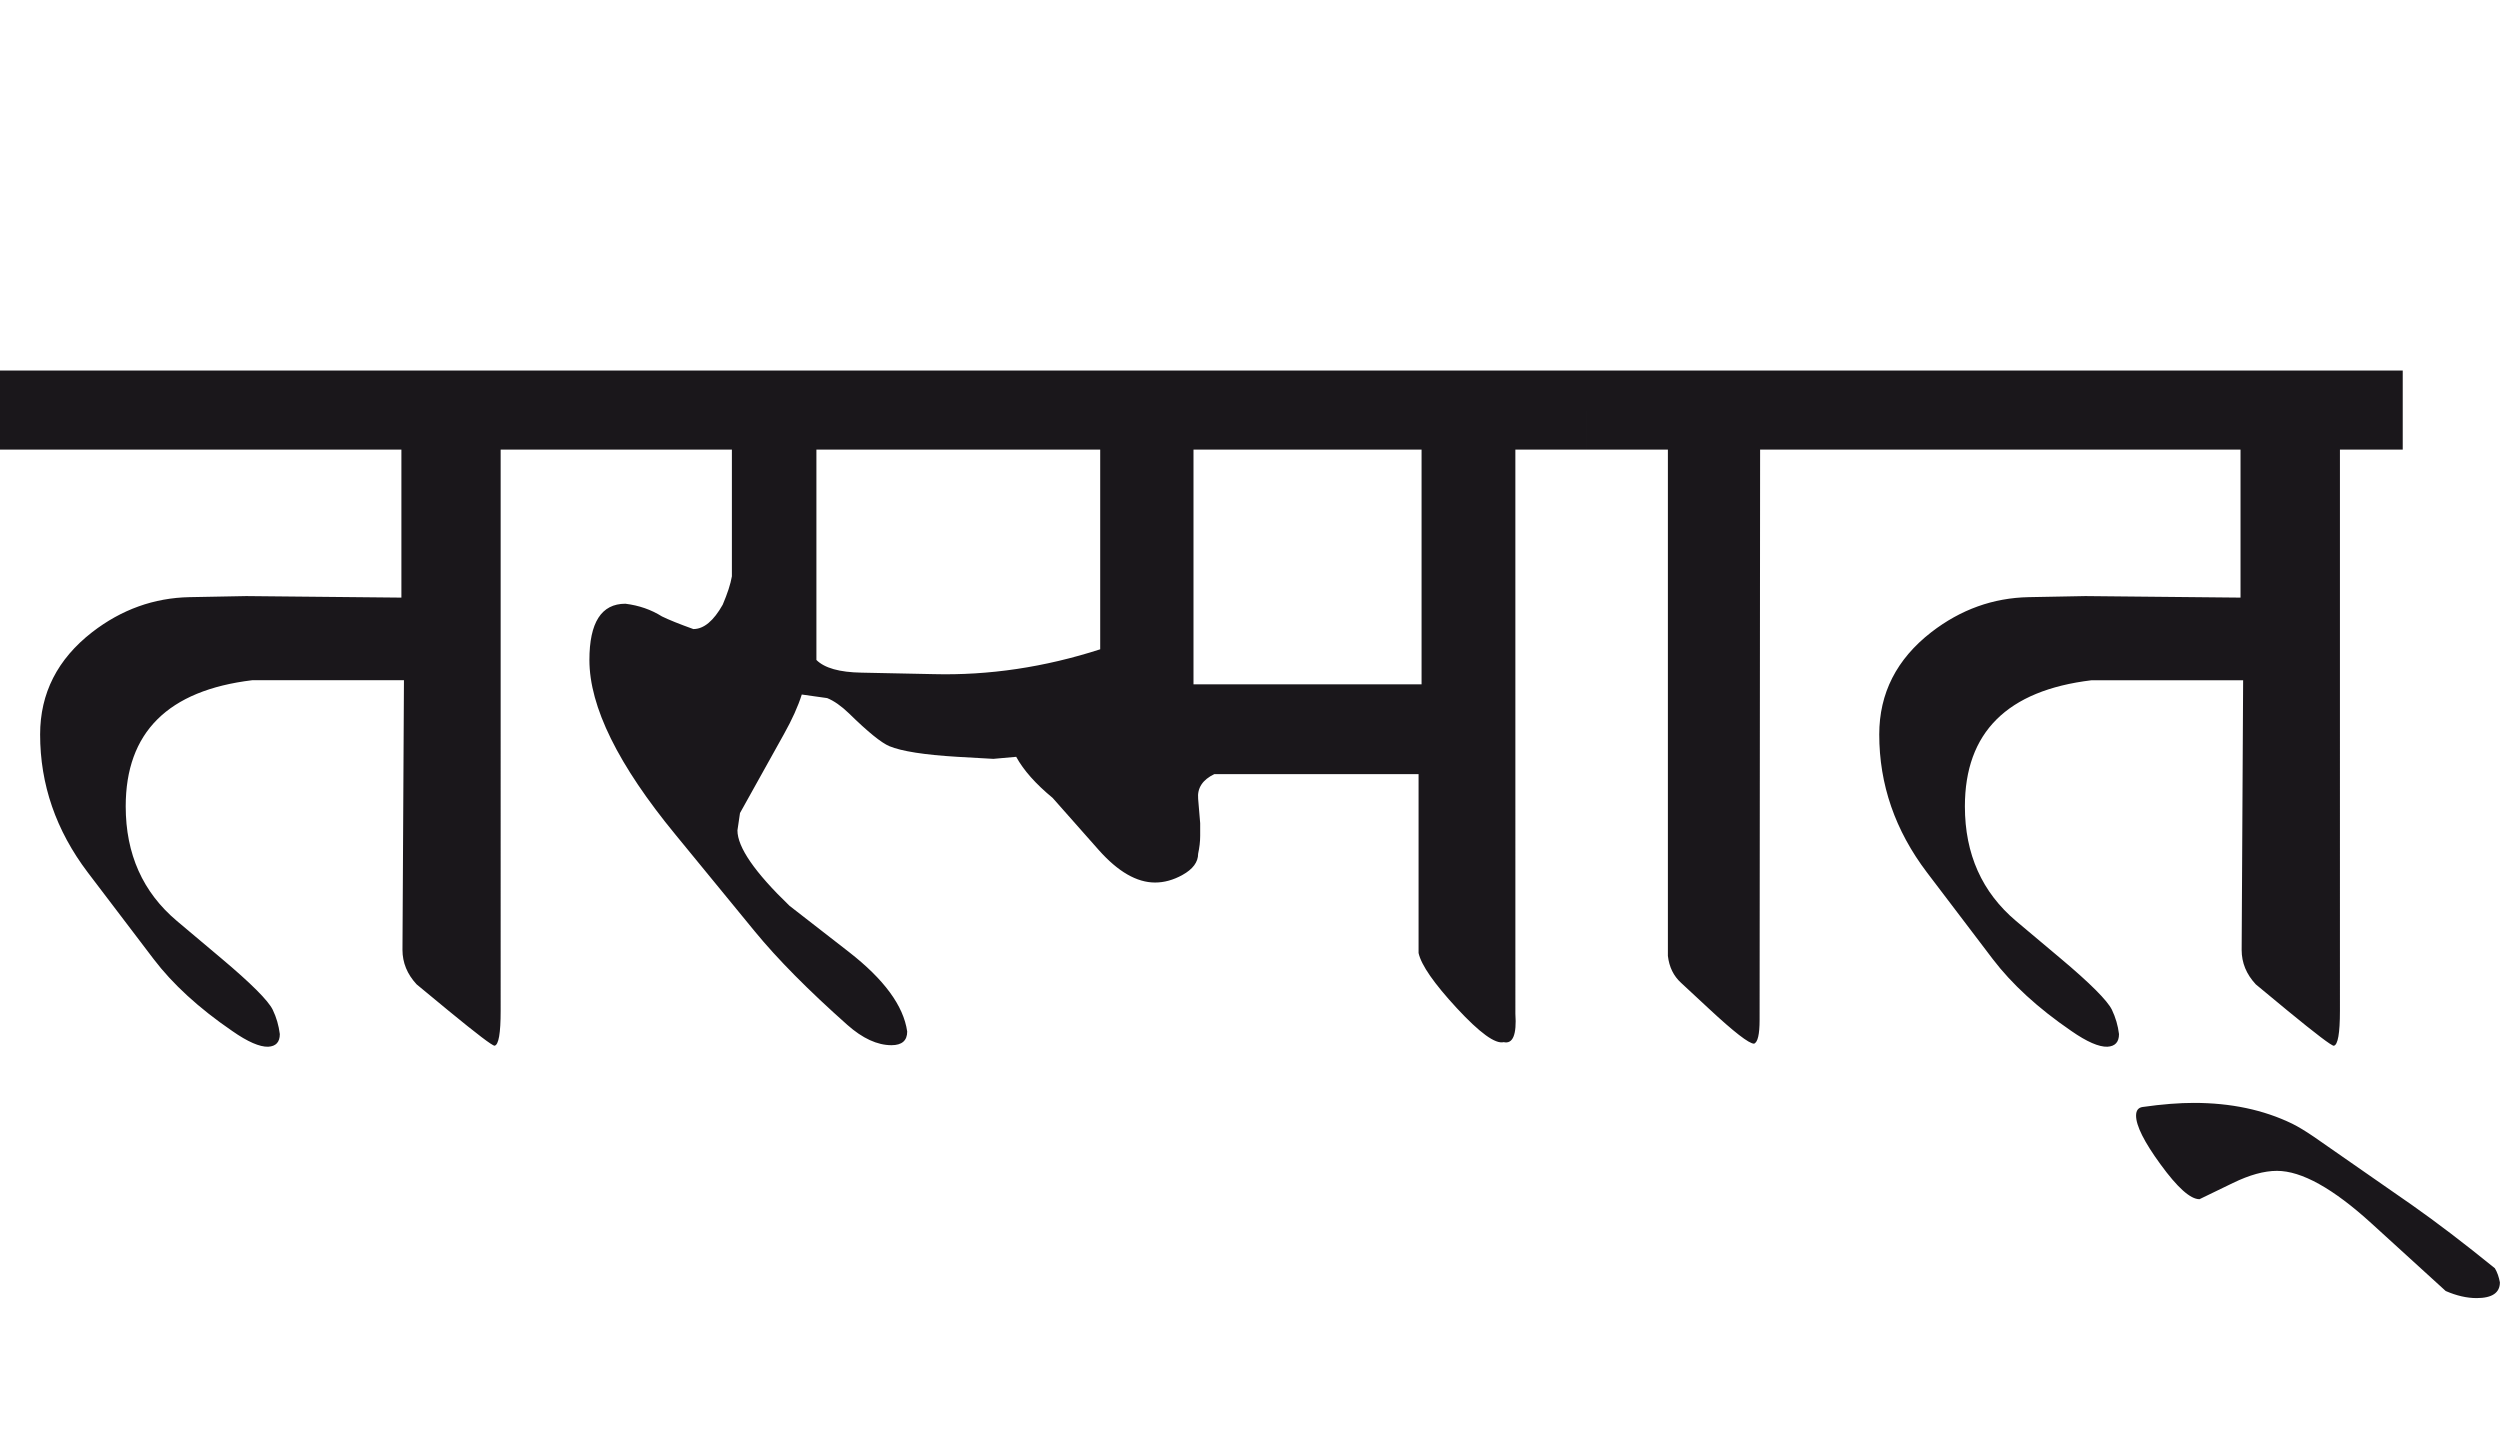 <?xml version="1.0" encoding="utf-8"?>
<!-- Generator: Adobe Illustrator 15.0.2, SVG Export Plug-In . SVG Version: 6.00 Build 0)  -->
<!DOCTYPE svg PUBLIC "-//W3C//DTD SVG 1.1//EN" "http://www.w3.org/Graphics/SVG/1.1/DTD/svg11.dtd">
<svg version="1.1" id="Ebene_1" xmlns="http://www.w3.org/2000/svg" xmlns:xlink="http://www.w3.org/1999/xlink" x="0px" y="0px"
	 width="49.041px" height="28.35px" viewBox="0 0 49.041 28.35" enable-background="new 0 0 49.041 28.35" xml:space="preserve">
<path fill="#1A171B" d="M47.321,23.643l-1.929-1.342c-0.166-0.113-0.308-0.199-0.427-0.258c-0.563-0.273-1.206-0.408-1.929-0.408
	c-0.285,0-0.619,0.025-1.004,0.08c-0.088,0.012-0.13,0.07-0.13,0.17c0,0.197,0.159,0.516,0.478,0.953
	c0.332,0.457,0.586,0.686,0.766,0.686l0.656-0.318c0.325-0.158,0.612-0.238,0.864-0.238c0.483,0,1.104,0.346,1.859,1.035
	l1.451,1.322c0.212,0.092,0.414,0.139,0.606,0.139c0.306,0,0.457-0.105,0.457-0.309c-0.02-0.107-0.052-0.199-0.099-0.277
	C48.332,24.385,47.793,23.975,47.321,23.643 M47.133,7.269H36.078V8.82h7.873v2.903l-3.042-0.03l-1.113,0.021
	c-0.696,0.014-1.332,0.241-1.909,0.686c-0.683,0.53-1.023,1.199-1.023,2.008c0,0.98,0.311,1.882,0.935,2.705l1.292,1.701
	c0.372,0.488,0.885,0.961,1.541,1.41c0.306,0.213,0.541,0.314,0.706,0.309c0.152-0.008,0.229-0.09,0.229-0.248
	c-0.02-0.166-0.067-0.326-0.139-0.477c-0.088-0.18-0.424-0.518-1.015-1.014l-0.865-0.727c-0.668-0.564-1.004-1.312-1.004-2.248
	c0-1.451,0.829-2.276,2.485-2.475h2.973l-0.029,5.29c0,0.252,0.092,0.477,0.278,0.676l0.626,0.518
	c0.557,0.457,0.858,0.686,0.904,0.686c0.08-0.016,0.12-0.244,0.12-0.686V8.82h1.232V7.269z M36.078,7.269h-4.951V8.82h1.591v9.932
	c0.026,0.219,0.111,0.393,0.258,0.527l0.547,0.508c0.491,0.457,0.786,0.686,0.885,0.686c0.073-0.027,0.109-0.182,0.109-0.469
	L34.527,8.82h1.551V7.269z M23.412,8.82h4.474v4.604h-4.474V8.82z M16.016,8.82h5.566v3.917c-1.093,0.352-2.183,0.515-3.27,0.487
	l-1.411-0.029c-0.432-0.007-0.727-0.09-0.886-0.249V8.82z M31.127,7.269H11.045V8.82h3.312v2.485
	c-0.026,0.153-0.087,0.338-0.18,0.557c-0.179,0.318-0.371,0.478-0.576,0.478c-0.279-0.1-0.483-0.183-0.616-0.248
	c-0.213-0.134-0.452-0.216-0.717-0.249c-0.471,0-0.706,0.368-0.706,1.104c0,0.915,0.563,2.058,1.691,3.429l1.55,1.891
	c0.45,0.549,1.058,1.162,1.819,1.838c0.298,0.264,0.587,0.398,0.866,0.398c0.204,0,0.308-0.09,0.308-0.268
	c-0.072-0.506-0.455-1.025-1.145-1.562l-1.163-0.904c-0.682-0.656-1.022-1.15-1.022-1.48l0.05-0.34l0.863-1.55
	c0.159-0.284,0.276-0.543,0.349-0.775l0.498,0.07c0.132,0.053,0.274,0.152,0.426,0.298c0.372,0.365,0.637,0.58,0.796,0.646
	c0.239,0.099,0.683,0.169,1.332,0.208l0.706,0.04l0.448-0.04c0.145,0.265,0.384,0.533,0.715,0.806l0.905,1.023
	c0.377,0.424,0.745,0.637,1.104,0.637c0.179,0,0.357-0.049,0.536-0.148c0.205-0.113,0.309-0.252,0.309-0.418
	c0.026-0.119,0.04-0.236,0.04-0.35v-0.248l-0.04-0.477c-0.02-0.213,0.087-0.375,0.318-0.486h4.006v3.51
	c0.053,0.238,0.304,0.598,0.751,1.082c0.447,0.482,0.753,0.707,0.919,0.666c0.18,0.041,0.257-0.146,0.229-0.557V8.82h1.401V7.269z
	 M11.055,7.269H0V8.82h7.874v2.903l-3.043-0.03l-1.113,0.021c-0.696,0.014-1.332,0.241-1.909,0.686
	c-0.682,0.53-1.022,1.199-1.022,2.008c0,0.98,0.311,1.882,0.934,2.705l1.293,1.701c0.371,0.488,0.885,0.961,1.541,1.41
	c0.304,0.213,0.54,0.314,0.705,0.309c0.152-0.008,0.229-0.09,0.229-0.248c-0.021-0.166-0.066-0.326-0.139-0.477
	c-0.087-0.18-0.425-0.518-1.015-1.014L3.47,18.066c-0.669-0.564-1.004-1.312-1.004-2.248c0-1.451,0.828-2.276,2.485-2.475h2.973
	l-0.029,5.29c0,0.252,0.093,0.477,0.277,0.676l0.627,0.518c0.557,0.457,0.857,0.686,0.903,0.686c0.08-0.016,0.119-0.244,0.119-0.686
	V8.82h1.233V7.269z"/>
<rect y="7.269" fill="none" width="49.041" height="18.194"/>
</svg>
